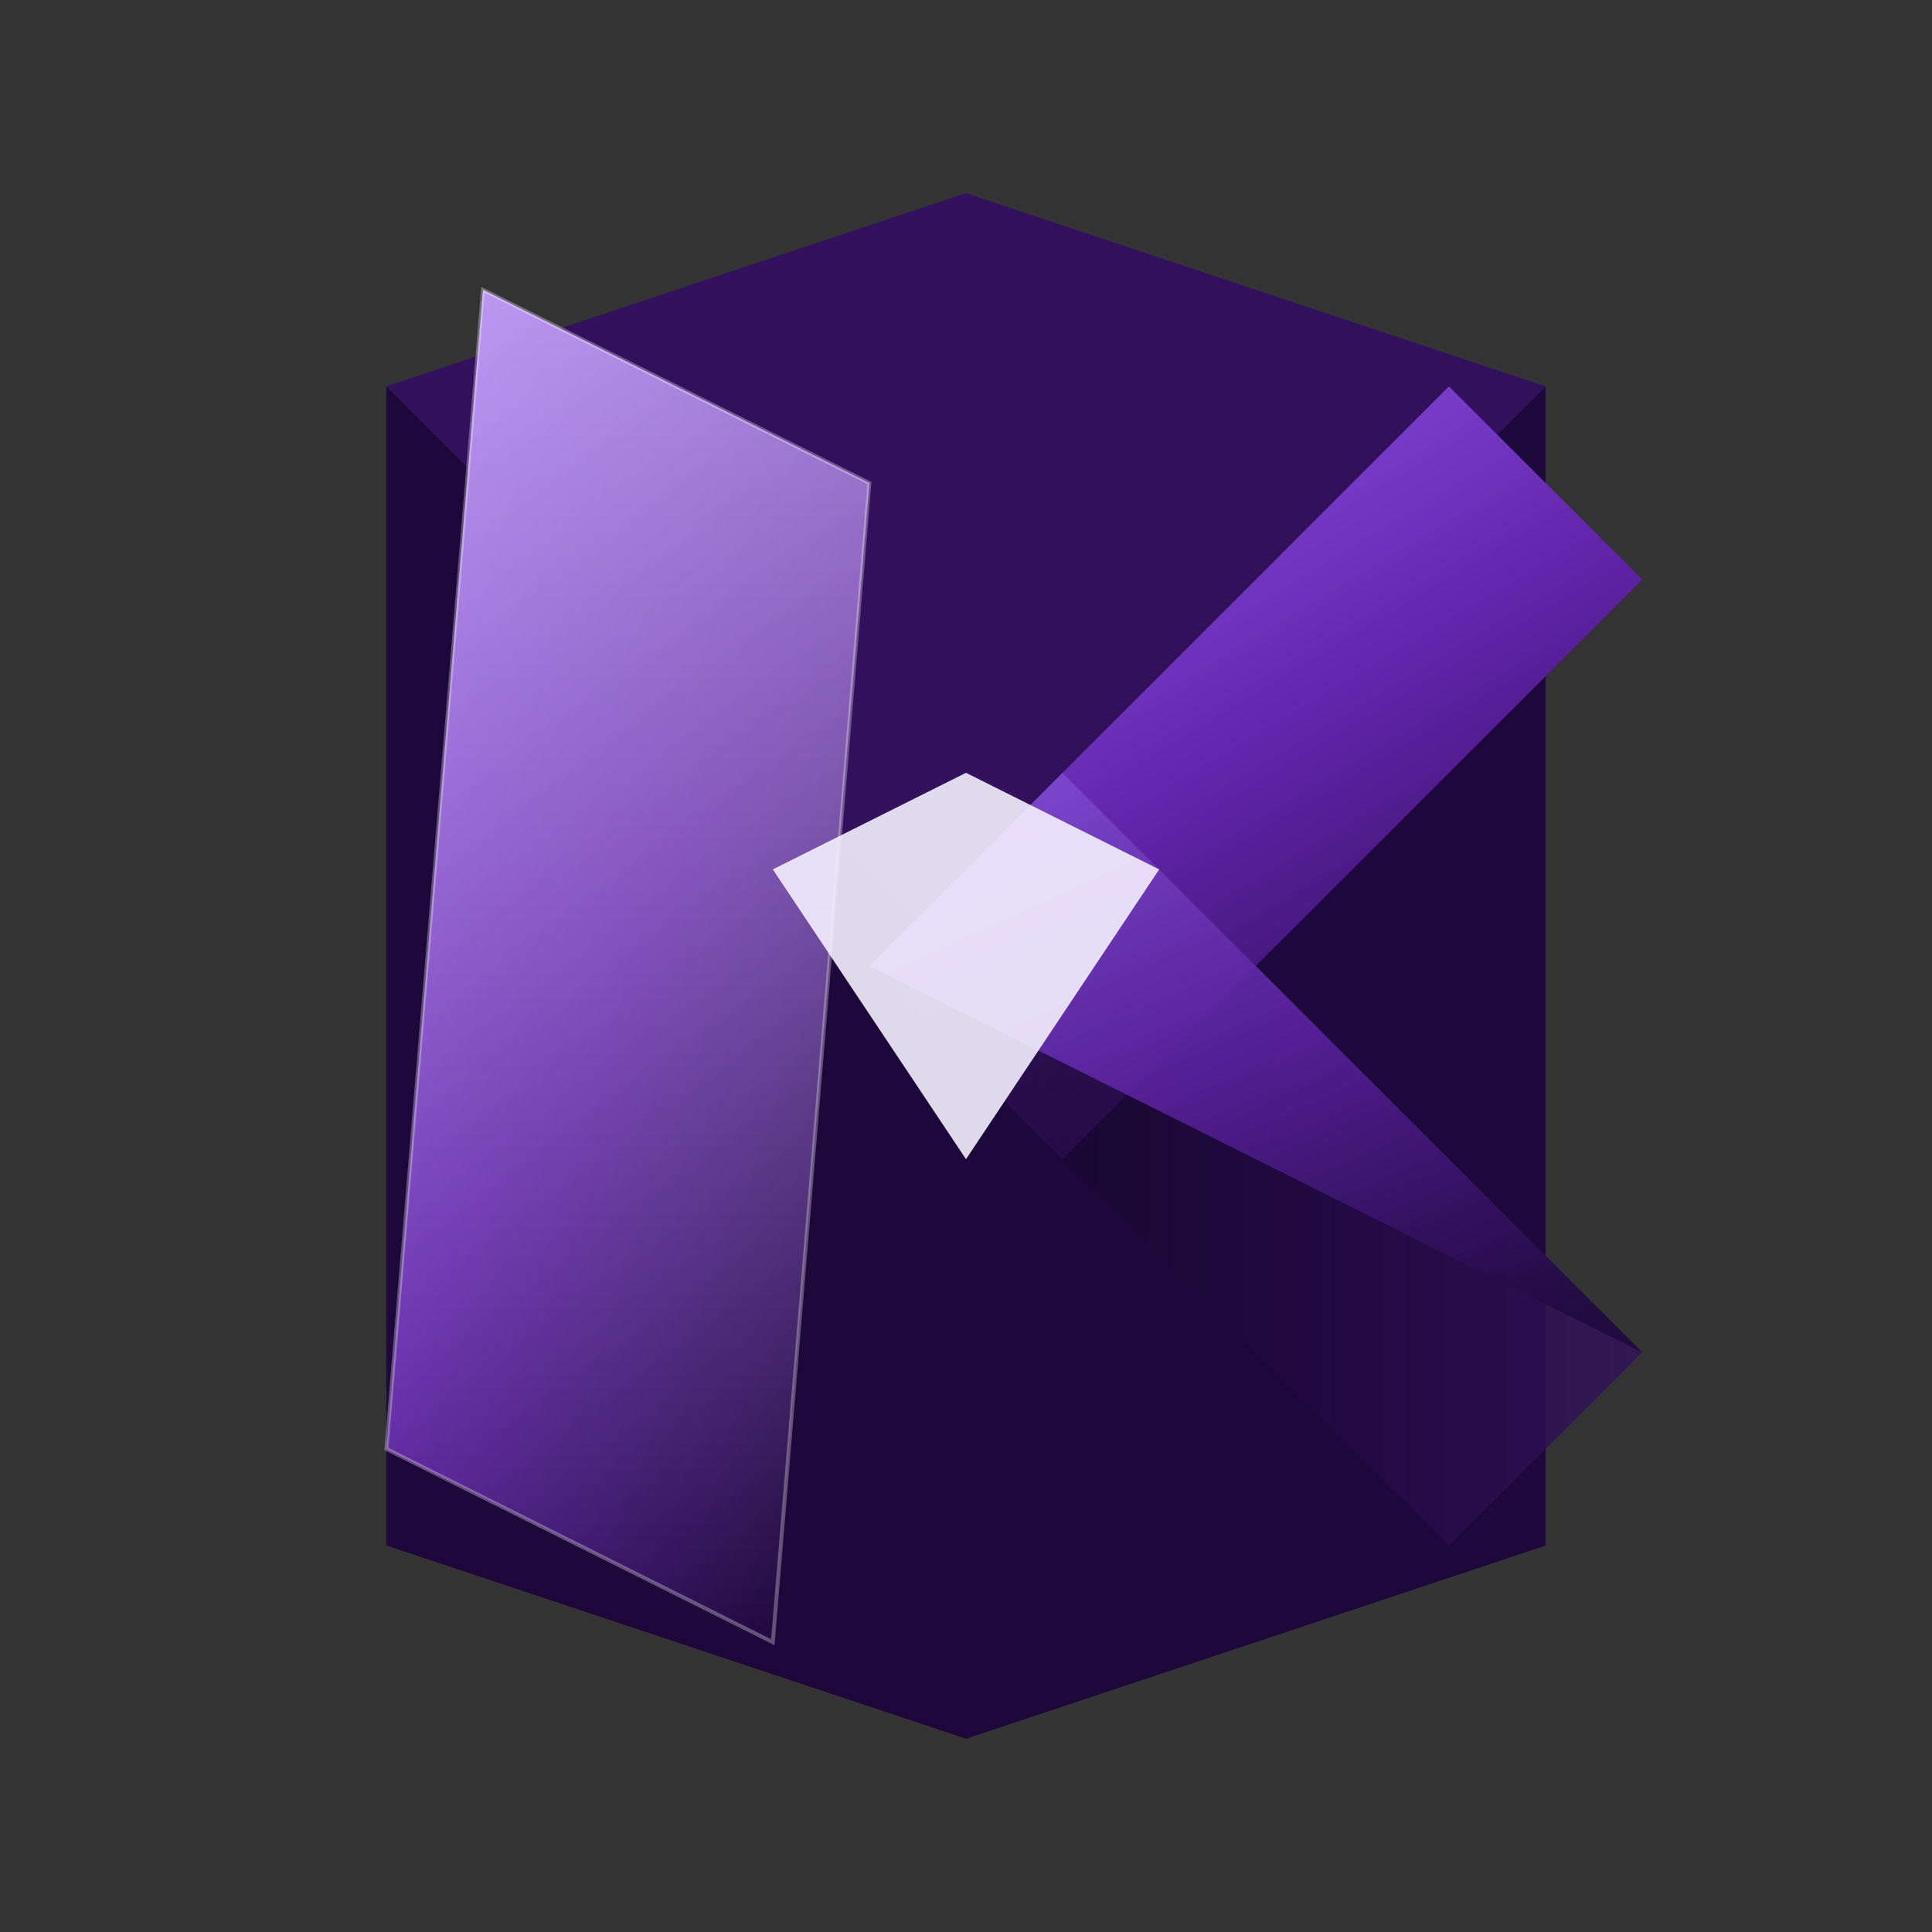 <svg width="100" height="100" viewBox="0 0 100 100" xmlns="http://www.w3.org/2000/svg">
  <rect x="0" y="0" width="100" height="100" fill="#333333" stroke="none"/>
  <defs>
     <linearGradient id="deepBody" x1="20%" y1="0%" x2="80%" y2="100%">
        <stop offset="0%" stop-color="#8F54E8" />
        <stop offset="50%" stop-color="#5F23A8" />
        <stop offset="100%" stop-color="#1E083B" />
     </linearGradient>
     <linearGradient id="facetSheen" x1="0%" y1="0%" x2="0%" y2="100%">
        <stop offset="0%" stop-color="#FFFFFF" stop-opacity="0.4" />
        <stop offset="100%" stop-color="#FFFFFF" stop-opacity="0" />
     </linearGradient>
     <linearGradient id="facetShadow" x1="0%" y1="0%" x2="100%" y2="0%">
        <stop offset="0%" stop-color="#0F0321" stop-opacity="0.6" />
        <stop offset="100%" stop-color="#32105C" stop-opacity="0.8" />
     </linearGradient>
  </defs>
  
  <g>
      <!-- Back Facets -->
      <path d="M20 20 L50 10 L80 20 L50 50 Z" fill="#32105C" />
      <path d="M20 20 L20 80 L50 90 L50 50 Z" fill="#1E083B" />
      <path d="M80 20 L80 80 L50 90 L50 50 Z" fill="#1E083B" />

      <!-- Main Pillar -->
      <path d="M25 15 L45 25 L40 85 L20 75 Z" fill="url(#deepBody)" stroke="#FFFFFF" stroke-width="0.2" stroke-opacity="0.3" />
      <path d="M25 15 L45 25 L40 85 L20 75 Z" fill="url(#facetSheen)" style="mix-blend-mode: overlay" />

      <!-- Top Right Branch -->
      <path d="M45 50 L75 20 L85 30 L55 60 Z" fill="url(#deepBody)" />
      <path d="M45 50 L75 20 L60 35 Z" fill="#FFFFFF" fill-opacity="0.15" />
      
      <!-- Bottom Right Branch -->
      <path d="M55 40 L85 70 L75 80 L45 50 Z" fill="url(#facetShadow)" />
      <path d="M55 40 L85 70 L45 50 Z" fill="url(#deepBody)" opacity="0.8" />

      <!-- Center Connection -->
      <path d="M40 45 L50 40 L60 45 L50 60 Z" fill="#F4F0FF" fill-opacity="0.9" />
  </g>
</svg>

